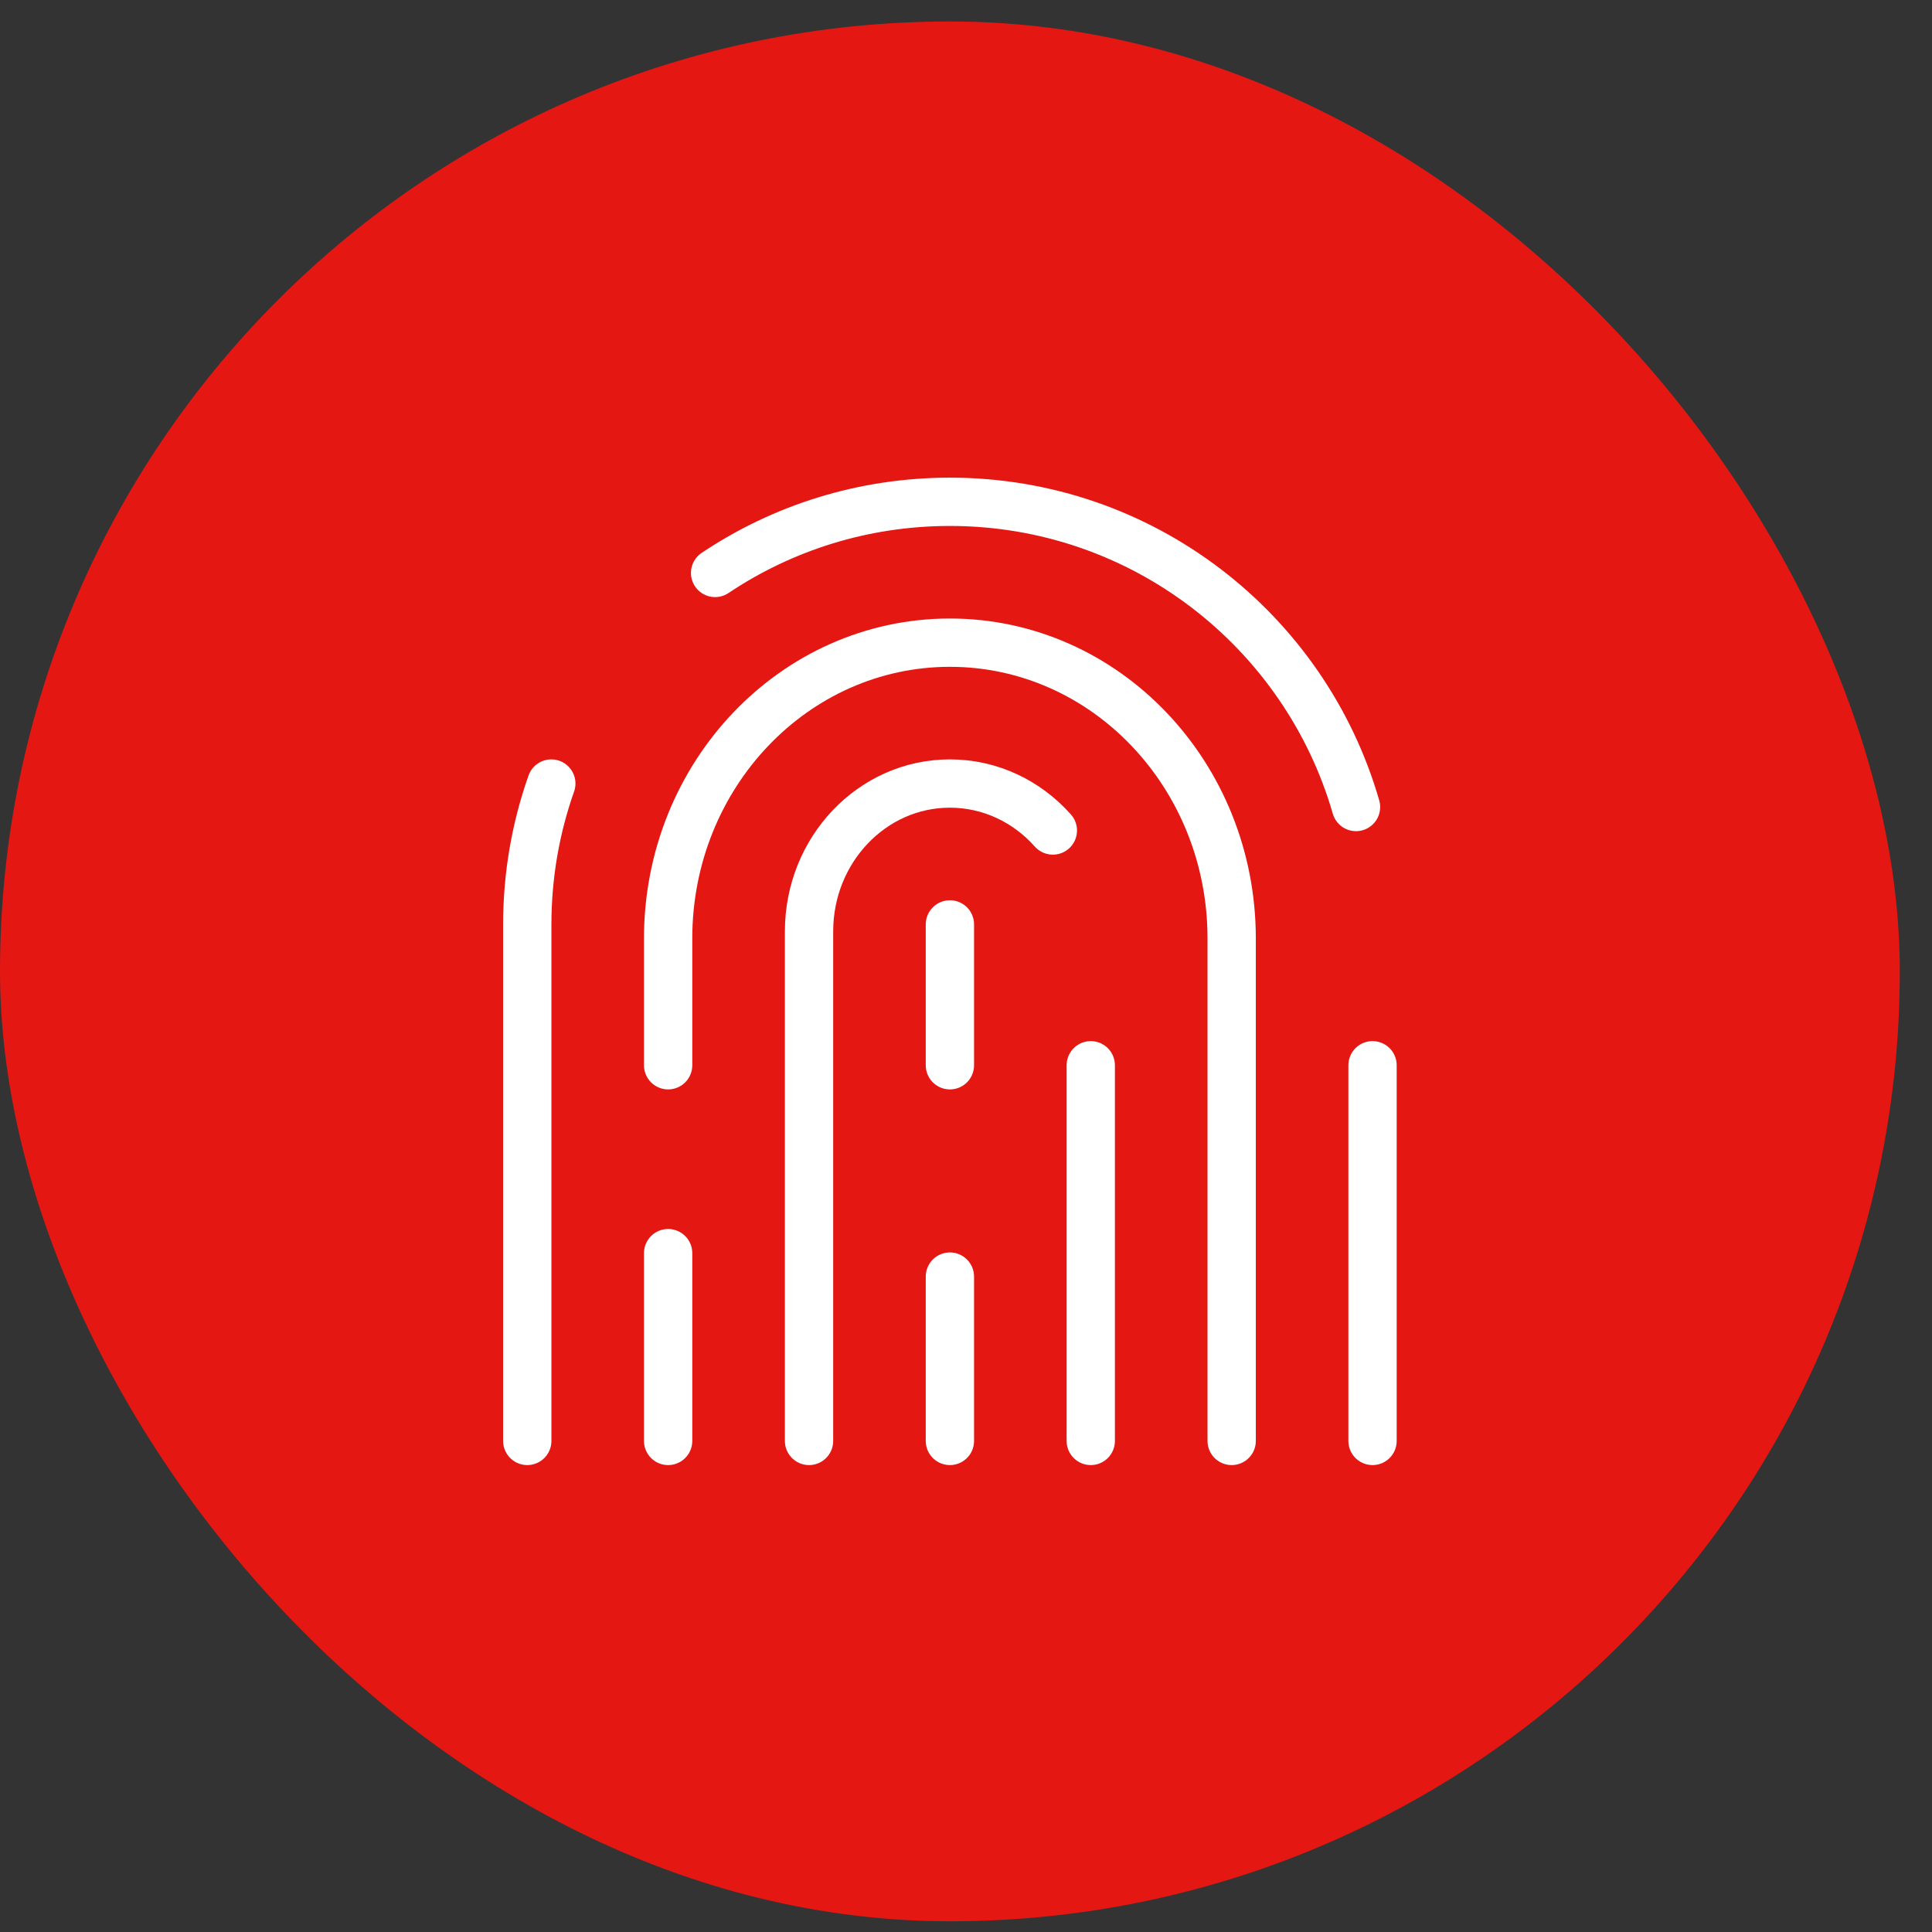 <svg width="45" height="45" viewBox="0 0 45 45" fill="none" xmlns="http://www.w3.org/2000/svg">
<rect x="0" y="0" width="45" height="45" fill="#333333" stroke="none"/>
<rect y="0.5" width="44.25" height="44.25" rx="22.125" fill="#E41713"/>
<path d="M16.656 13.345C18.22 12.298 20.101 11.688 22.125 11.688C26.613 11.688 30.399 14.691 31.584 18.797" stroke="white" stroke-width="1.125" stroke-linecap="round" stroke-linejoin="round"/>
<path d="M31.969 33.562V24.812" stroke="white" stroke-width="1.125" stroke-linecap="round" stroke-linejoin="round"/>
<path d="M12.281 33.562V21.531C12.281 20.381 12.479 19.276 12.841 18.25" stroke="white" stroke-width="1.125" stroke-linecap="round" stroke-linejoin="round"/>
<path d="M28.688 33.562V21.859C28.688 18.054 25.749 14.969 22.125 14.969C18.501 14.969 15.562 18.054 15.562 21.859V24.812" stroke="white" stroke-width="1.125" stroke-linecap="round" stroke-linejoin="round"/>
<path d="M15.562 33.562V29.188" stroke="white" stroke-width="1.125" stroke-linecap="round" stroke-linejoin="round"/>
<path d="M18.844 33.562V21.695C18.844 19.793 20.313 18.25 22.125 18.25C23.071 18.25 23.924 18.671 24.523 19.344" stroke="white" stroke-width="1.125" stroke-linecap="round" stroke-linejoin="round"/>
<path d="M25.406 33.562V24.812" stroke="white" stroke-width="1.125" stroke-linecap="round" stroke-linejoin="round"/>
<path d="M22.125 33.562V29.734" stroke="white" stroke-width="1.125" stroke-linecap="round" stroke-linejoin="round"/>
<path d="M22.125 21.531V24.812" stroke="white" stroke-width="1.125" stroke-linecap="round" stroke-linejoin="round"/>
</svg>
